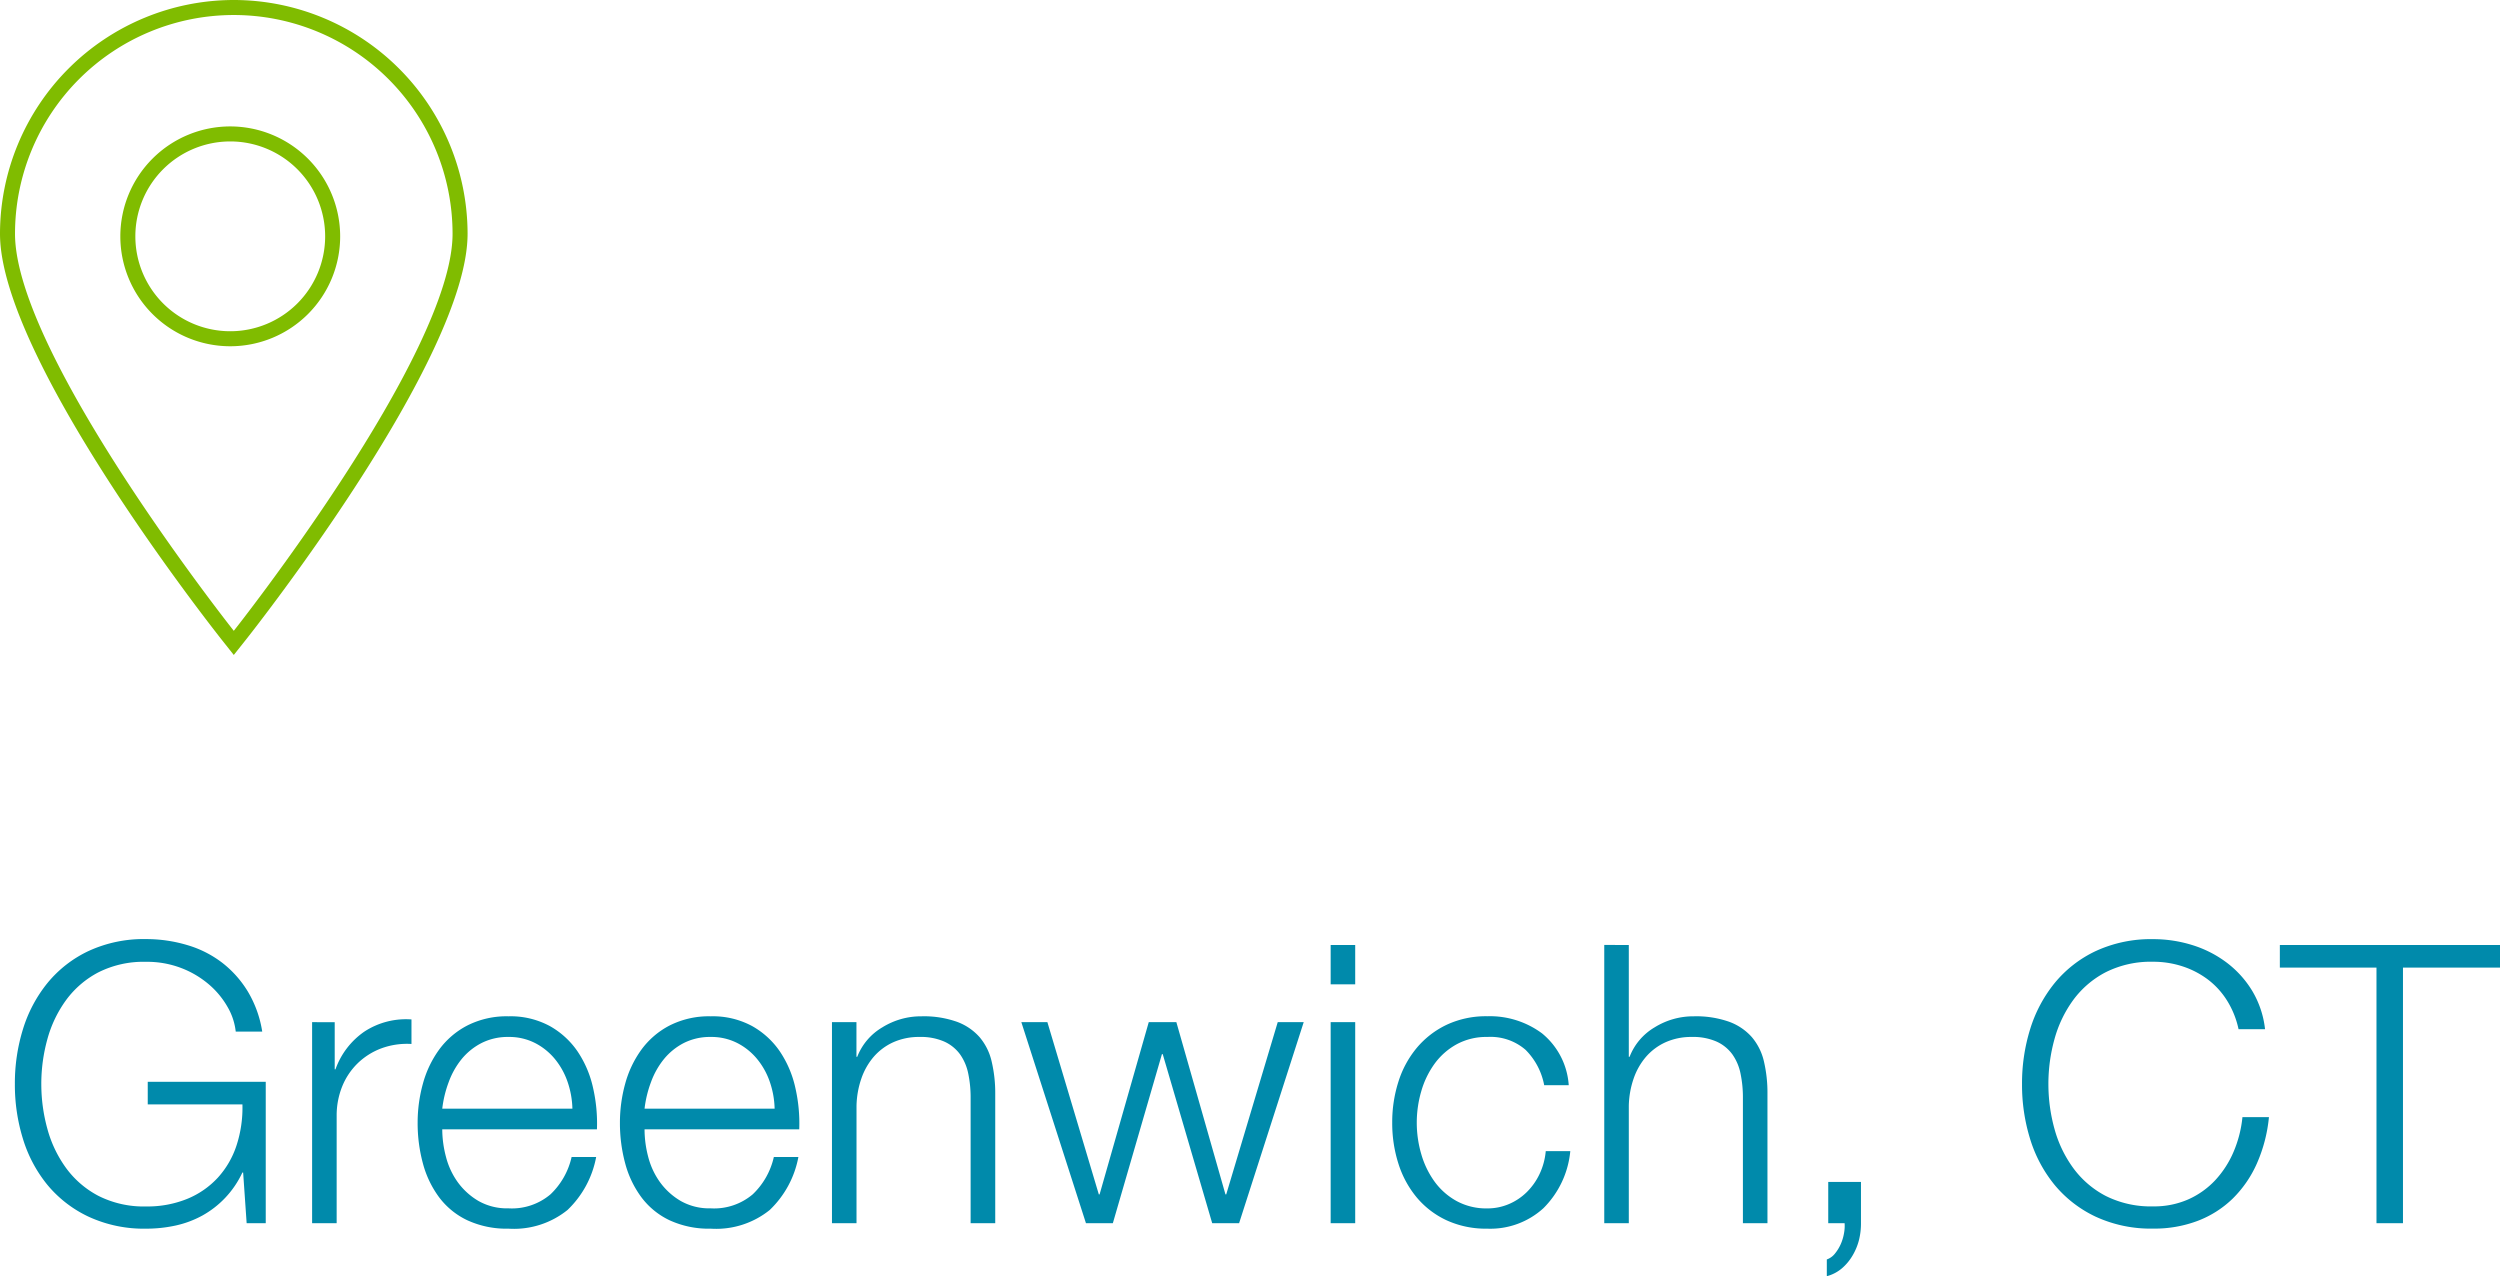 <svg xmlns="http://www.w3.org/2000/svg" width="153.984" height="78.606" viewBox="0 0 153.984 78.606"><defs><style>.a{fill:#80bc00;}.b{fill:#008aab;}</style></defs><g transform="translate(-139 -1018.778)"><g transform="translate(-1374 369.716)"><g transform="translate(1450.206 176.456)"><path class="a" d="M77.194,472.606a14.417,14.417,0,0,0-14.4,14.4c0,7.675,13.117,24.323,13.676,25.028l.724.914.726-.914c.556-.7,13.674-17.353,13.674-25.028a14.417,14.417,0,0,0-14.4-14.4m0,.925a13.476,13.476,0,0,1,13.475,13.475c0,7.441-13.475,24.455-13.475,24.455s-13.475-17.014-13.475-24.455a13.476,13.476,0,0,1,13.475-13.475"/><path class="a" d="M76.975,480.393a6.77,6.77,0,1,0,6.771,6.77,6.778,6.778,0,0,0-6.771-6.77m0,.925a5.845,5.845,0,1,1-5.844,5.845,5.845,5.845,0,0,1,5.844-5.845"/></g></g><path class="b" d="M16.368,0V-8.712H9.1V-7.32h5.832a7.505,7.505,0,0,1-.36,2.52,5.478,5.478,0,0,1-1.152,1.992A5.28,5.28,0,0,1,11.532-1.5,6.494,6.494,0,0,1,9-1.032,6.18,6.18,0,0,1,6.072-1.68a5.8,5.8,0,0,1-2-1.716A7.378,7.378,0,0,1,2.916-5.82a10.342,10.342,0,0,1-.372-2.748,10.3,10.3,0,0,1,.372-2.76A7.393,7.393,0,0,1,4.068-13.74a5.8,5.8,0,0,1,2-1.716A6.18,6.18,0,0,1,9-16.1a5.868,5.868,0,0,1,2.208.4,5.815,5.815,0,0,1,1.692,1.02,5.218,5.218,0,0,1,1.128,1.38,3.847,3.847,0,0,1,.492,1.5h1.632a6.875,6.875,0,0,0-.888-2.472,6.51,6.51,0,0,0-1.584-1.776,6.558,6.558,0,0,0-2.136-1.08A8.808,8.808,0,0,0,9-17.5a8.088,8.088,0,0,0-3.54.732A7.283,7.283,0,0,0,2.928-14.8a8.447,8.447,0,0,0-1.512,2.844,11.249,11.249,0,0,0-.5,3.384,11.249,11.249,0,0,0,.5,3.384A8.315,8.315,0,0,0,2.928-2.352,7.348,7.348,0,0,0,5.46-.4,8.088,8.088,0,0,0,9,.336,8.44,8.44,0,0,0,10.812.144a6.153,6.153,0,0,0,1.644-.612,5.828,5.828,0,0,0,1.4-1.08A5.854,5.854,0,0,0,14.928-3.12h.048L15.192,0Zm2.856-12.384V0h1.512V-6.6a4.775,4.775,0,0,1,.336-1.812A4.17,4.17,0,0,1,22.02-9.84a4.213,4.213,0,0,1,1.452-.924,4.564,4.564,0,0,1,1.872-.276v-1.512a4.681,4.681,0,0,0-2.892.744A4.753,4.753,0,0,0,20.664-9.48h-.048v-2.9ZM35.256-7.056H27.24a6.941,6.941,0,0,1,.4-1.644,4.9,4.9,0,0,1,.8-1.416,3.865,3.865,0,0,1,1.224-.984,3.557,3.557,0,0,1,1.656-.372,3.5,3.5,0,0,1,1.632.372,3.865,3.865,0,0,1,1.224.984,4.533,4.533,0,0,1,.78,1.4A5.462,5.462,0,0,1,35.256-7.056ZM27.24-5.784h9.528a9.8,9.8,0,0,0-.24-2.556,6.515,6.515,0,0,0-.948-2.232,5.065,5.065,0,0,0-1.716-1.572,5.072,5.072,0,0,0-2.544-.6,5.351,5.351,0,0,0-2.532.564,5,5,0,0,0-1.74,1.488,6.445,6.445,0,0,0-1,2.1,8.995,8.995,0,0,0-.324,2.4,9.493,9.493,0,0,0,.324,2.508,6.159,6.159,0,0,0,1,2.088A4.661,4.661,0,0,0,28.788-.18,5.766,5.766,0,0,0,31.32.336,5.26,5.26,0,0,0,34.956-.816,6.038,6.038,0,0,0,36.72-4.08H35.208a4.545,4.545,0,0,1-1.3,2.3,3.676,3.676,0,0,1-2.592.864,3.557,3.557,0,0,1-1.848-.456A4.191,4.191,0,0,1,28.2-2.52a4.649,4.649,0,0,1-.732-1.572A6.71,6.71,0,0,1,27.24-5.784ZM47.712-7.056H39.7a6.941,6.941,0,0,1,.4-1.644,4.9,4.9,0,0,1,.8-1.416A3.865,3.865,0,0,1,42.12-11.1a3.557,3.557,0,0,1,1.656-.372,3.5,3.5,0,0,1,1.632.372,3.865,3.865,0,0,1,1.224.984,4.533,4.533,0,0,1,.78,1.4A5.462,5.462,0,0,1,47.712-7.056ZM39.7-5.784h9.528a9.8,9.8,0,0,0-.24-2.556,6.515,6.515,0,0,0-.948-2.232,5.065,5.065,0,0,0-1.716-1.572,5.072,5.072,0,0,0-2.544-.6,5.351,5.351,0,0,0-2.532.564,5,5,0,0,0-1.74,1.488,6.445,6.445,0,0,0-1,2.1,8.995,8.995,0,0,0-.324,2.4,9.493,9.493,0,0,0,.324,2.508,6.159,6.159,0,0,0,1,2.088A4.661,4.661,0,0,0,41.244-.18a5.766,5.766,0,0,0,2.532.516A5.26,5.26,0,0,0,47.412-.816,6.038,6.038,0,0,0,49.176-4.08H47.664a4.545,4.545,0,0,1-1.3,2.3,3.676,3.676,0,0,1-2.592.864,3.557,3.557,0,0,1-1.848-.456A4.191,4.191,0,0,1,40.656-2.52a4.649,4.649,0,0,1-.732-1.572A6.71,6.71,0,0,1,39.7-5.784Zm11.544-6.6V0h1.512V-7.224a5.475,5.475,0,0,1,.3-1.692,4.1,4.1,0,0,1,.768-1.344,3.507,3.507,0,0,1,1.2-.888,3.853,3.853,0,0,1,1.62-.324,3.572,3.572,0,0,1,1.524.288,2.446,2.446,0,0,1,.972.792,3.124,3.124,0,0,1,.5,1.188,7.162,7.162,0,0,1,.144,1.476V0H61.3V-7.968A8.444,8.444,0,0,0,61.08-9.96a3.532,3.532,0,0,0-.744-1.5,3.436,3.436,0,0,0-1.4-.948,6.1,6.1,0,0,0-2.172-.336,4.514,4.514,0,0,0-2.424.684A3.627,3.627,0,0,0,52.8-10.248h-.048v-2.136Zm11.664,0L66.888,0h1.656l3.024-10.416h.048L74.664,0H76.32L80.3-12.384H78.7L75.528-1.776H75.48L72.456-12.384h-1.7L67.728-1.776H67.68L64.512-12.384ZM81.96-17.136v2.424h1.512v-2.424Zm0,4.752V0h1.512V-12.384ZM95.112-8.5h1.512a4.506,4.506,0,0,0-1.644-3.192,5.385,5.385,0,0,0-3.372-1.056,5.693,5.693,0,0,0-2.508.528A5.463,5.463,0,0,0,87.264-10.8a6.129,6.129,0,0,0-1.128,2.076,8.184,8.184,0,0,0-.384,2.532,8.184,8.184,0,0,0,.384,2.532,6.129,6.129,0,0,0,1.128,2.076A5.332,5.332,0,0,0,89.1-.18a5.806,5.806,0,0,0,2.508.516,4.85,4.85,0,0,0,3.456-1.26A5.713,5.713,0,0,0,96.72-4.44H95.208a4.123,4.123,0,0,1-.384,1.416,3.911,3.911,0,0,1-.792,1.116,3.546,3.546,0,0,1-1.1.732,3.353,3.353,0,0,1-1.32.264,3.822,3.822,0,0,1-1.9-.456,4.163,4.163,0,0,1-1.356-1.2A5.444,5.444,0,0,1,87.54-4.26a6.877,6.877,0,0,1-.276-1.932,6.877,6.877,0,0,1,.276-1.932,5.444,5.444,0,0,1,.816-1.692,4.163,4.163,0,0,1,1.356-1.2,3.822,3.822,0,0,1,1.9-.456,3.294,3.294,0,0,1,2.352.792A4.162,4.162,0,0,1,95.112-8.5Zm3.7-8.64V0h1.512V-7.224a5.475,5.475,0,0,1,.3-1.692,4.1,4.1,0,0,1,.768-1.344,3.507,3.507,0,0,1,1.2-.888,3.853,3.853,0,0,1,1.62-.324,3.572,3.572,0,0,1,1.524.288,2.446,2.446,0,0,1,.972.792,3.124,3.124,0,0,1,.5,1.188,7.162,7.162,0,0,1,.144,1.476V0h1.512V-7.968a8.444,8.444,0,0,0-.216-1.992,3.532,3.532,0,0,0-.744-1.5,3.436,3.436,0,0,0-1.4-.948,6.1,6.1,0,0,0-2.172-.336,4.514,4.514,0,0,0-2.424.684,3.627,3.627,0,0,0-1.536,1.812h-.048v-6.888ZM114.624-2.544h-2.016V0h1.008a2.379,2.379,0,0,1-.036.612,2.834,2.834,0,0,1-.2.672,2.574,2.574,0,0,1-.36.588,1.1,1.1,0,0,1-.5.36V3.264a2.373,2.373,0,0,0,.924-.48A3.082,3.082,0,0,0,114.1,2a3.625,3.625,0,0,0,.4-.96A4.2,4.2,0,0,0,114.624,0Zm23.256-9.408h1.632a5.853,5.853,0,0,0-.8-2.376,6.224,6.224,0,0,0-1.584-1.74,6.914,6.914,0,0,0-2.112-1.068,8.036,8.036,0,0,0-2.388-.36,8.088,8.088,0,0,0-3.54.732,7.283,7.283,0,0,0-2.532,1.968,8.447,8.447,0,0,0-1.512,2.844,11.249,11.249,0,0,0-.5,3.384,11.249,11.249,0,0,0,.5,3.384,8.315,8.315,0,0,0,1.512,2.832A7.348,7.348,0,0,0,129.084-.4a8.088,8.088,0,0,0,3.54.732,7.534,7.534,0,0,0,2.748-.48,6.322,6.322,0,0,0,2.148-1.368,7.013,7.013,0,0,0,1.488-2.16,9.247,9.247,0,0,0,.744-2.856H138.12a7.252,7.252,0,0,1-.552,2.148,6.038,6.038,0,0,1-1.128,1.74,5.116,5.116,0,0,1-1.656,1.176,5.207,5.207,0,0,1-2.16.432A6.18,6.18,0,0,1,129.7-1.68a5.8,5.8,0,0,1-2-1.716A7.378,7.378,0,0,1,126.54-5.82a10.342,10.342,0,0,1-.372-2.748,10.3,10.3,0,0,1,.372-2.76,7.393,7.393,0,0,1,1.152-2.412,5.8,5.8,0,0,1,2-1.716,6.18,6.18,0,0,1,2.928-.648,5.766,5.766,0,0,1,1.788.276,5.347,5.347,0,0,1,1.56.8,4.821,4.821,0,0,1,1.2,1.308A5.478,5.478,0,0,1,137.88-11.952Zm2.544-5.184v1.392h5.952V0h1.632V-15.744h5.976v-1.392Z" transform="translate(139 1094.12)"/></g></svg>